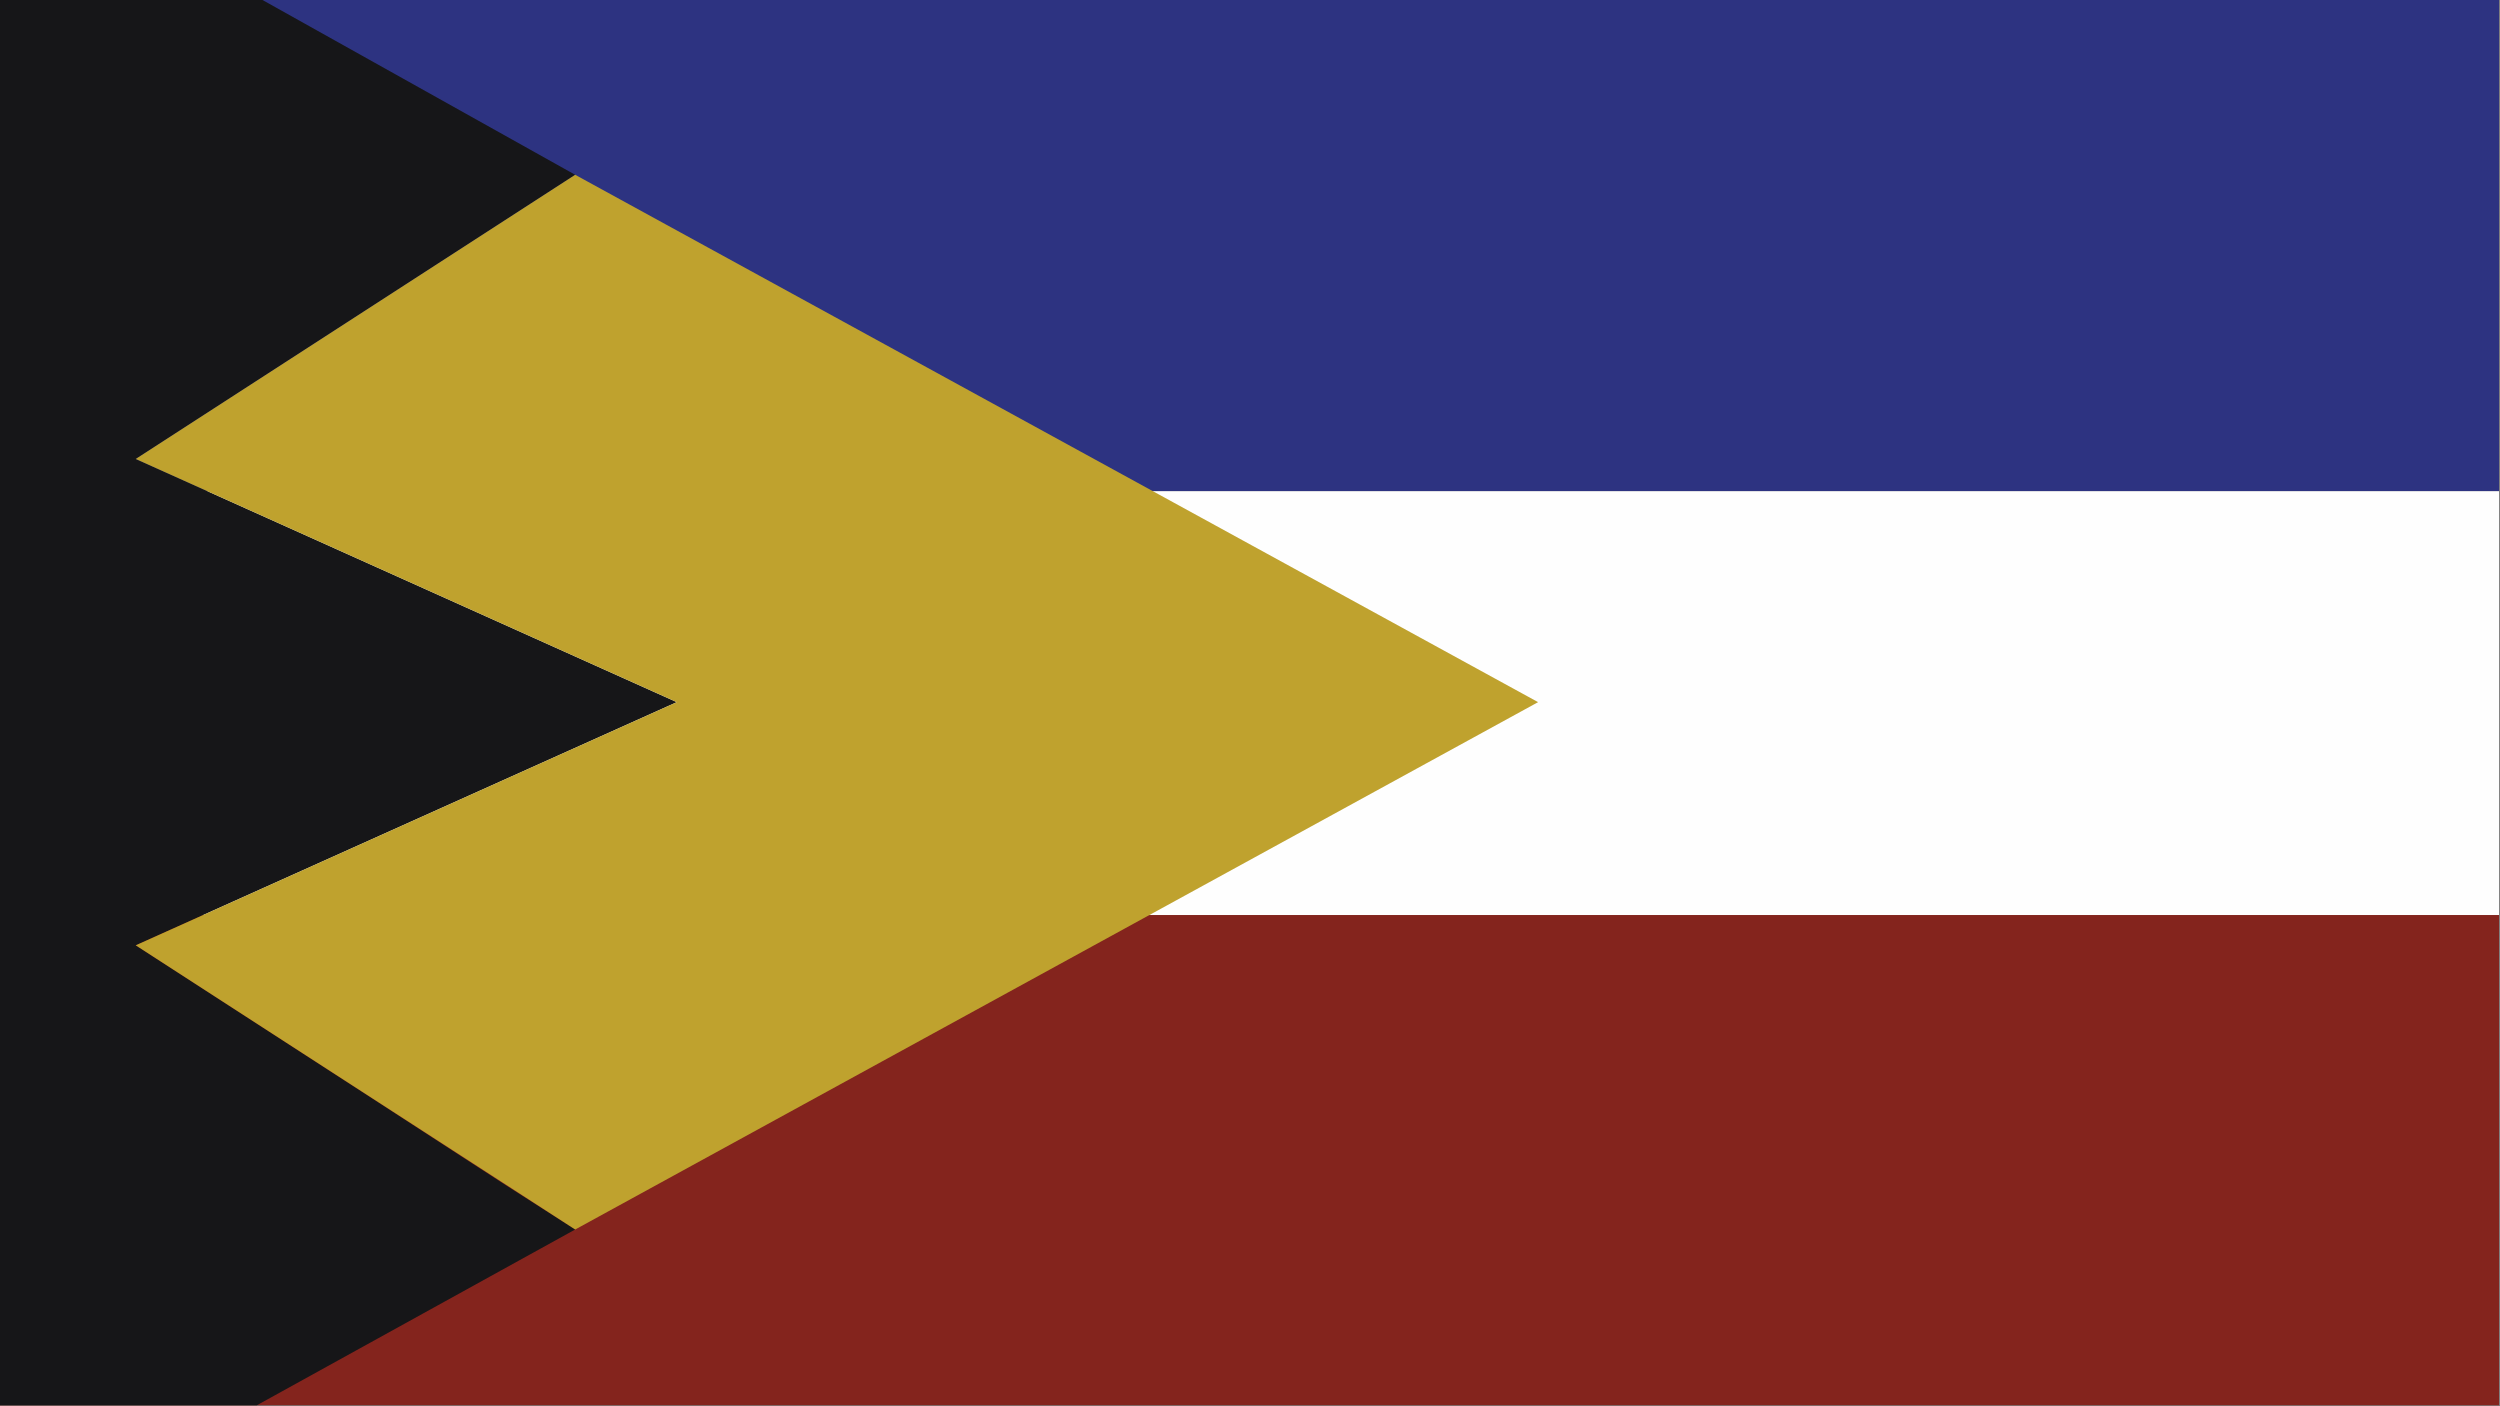 <?xml version="1.0" encoding="UTF-8"?>
<svg id="svg1018" width="1280px" height="720px" clip-rule="evenodd" fill-rule="evenodd" image-rendering="optimizeQuality" shape-rendering="geometricPrecision" text-rendering="geometricPrecision" version="1.1" xmlns="http://www.w3.org/2000/svg">
 <rect width="100%" height="100%" fill="#808080" stroke="none"/>
 <path id="path994" d="m0 0 1279.5-0.5v252h-1279.5z" fill="#2d3381"/>
 <path id="path1010" d="m0 251.5h1279.5v217h-1279.5z" fill="#fefefe"/>
 <path id="path1014" d="m0 468.5h1279.5v251h-1279.5v-251z" fill="#84241d"/>
 <path id="path990" d="m-0.5-0.5h134c161 90 0 0 161 90l-225 145.5 277 124.5-277 124.5c225 145.5 149.688 97.509 225 145.5l-163 90h-132z" fill="#161618"/>
 <path id="path998" d="m294.5 89.5 493 270-493 270-225-145.5 277-124.5-277-124.5 225-145.5z" fill="#bfa22e"/>
</svg>
